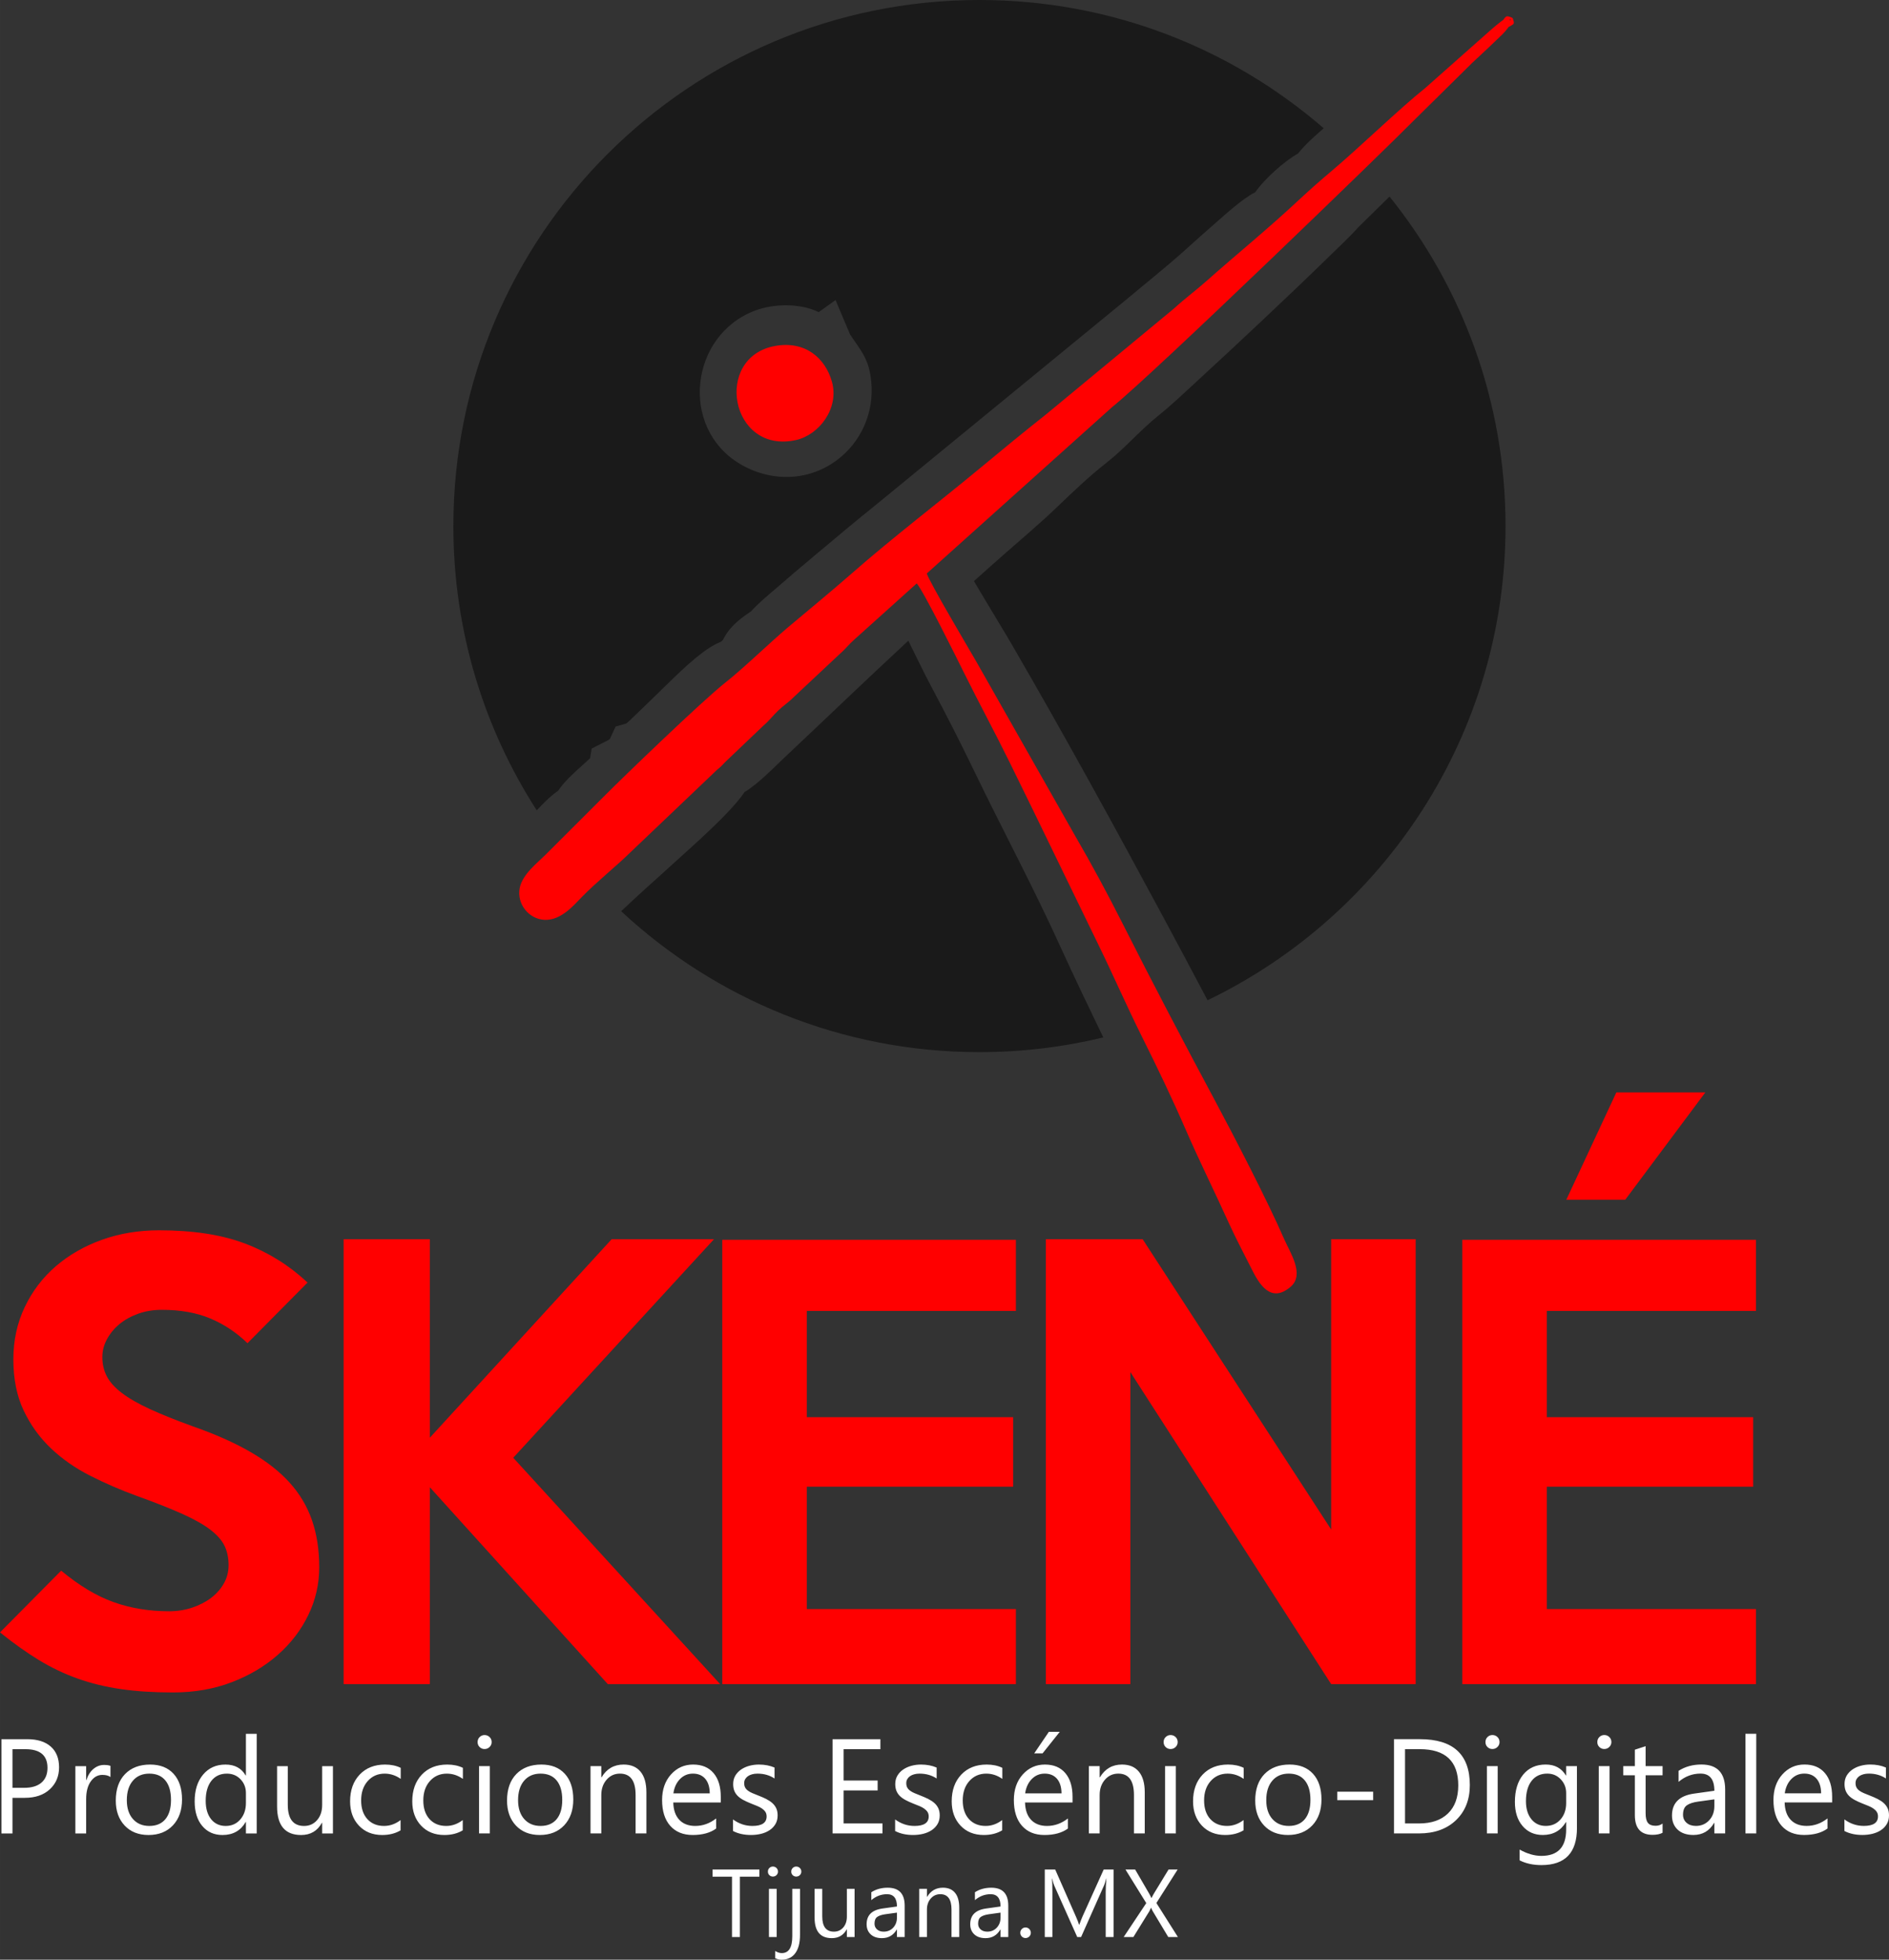 <?xml version="1.0" encoding="UTF-8"?>
<!DOCTYPE svg PUBLIC "-//W3C//DTD SVG 1.1//EN" "http://www.w3.org/Graphics/SVG/1.1/DTD/svg11.dtd">
<!-- Creator: CorelDRAW 2017 -->
<svg xmlns="http://www.w3.org/2000/svg" xml:space="preserve" width="2.778in" height="2.882in" version="1.1" style="shape-rendering:geometricPrecision; text-rendering:geometricPrecision; image-rendering:optimizeQuality; fill-rule:evenodd; clip-rule:evenodd"
viewBox="0 0 2335.49 2422.93"
 xmlns:xlink="http://www.w3.org/1999/xlink">
 <rect x="0" y="0" width="2335.49" height="2422.93" fill="#333333" stroke="none"/>
 <defs>
  <style type="text/css">
   <![CDATA[
    .fil1 {fill:#1A1A1A}
    .fil2 {fill:red}
    .fil0 {fill:red}
    .fil3 {fill:red;fill-rule:nonzero}
    .fil5 {fill:white;fill-rule:nonzero}
    .fil4 {fill:white;fill-rule:nonzero}
   ]]>
  </style>
 </defs>
 <g id="Layer_x0020_1">
  <g id="_1778868012704">
   <g>
    <path class="fil0" d="M1857.03 27.24l10.88 -3.59 -2.65 9.73c6.99,-4.23 7.72,-3.08 4.9,-11.09 -8.3,-3.97 -8.56,-2.4 -13.12,4.96z"/>
    <path class="fil0" d="M881.93 953.97c6.55,-3.05 12.82,-8.68 16.08,-14.88 -7.87,0.37 -14.28,7.39 -16.08,14.88z"/>
   </g>
   <polygon class="fil0" points="1566.62,1595.98 1561.17,1590.41 "/>
   <path class="fil1" d="M1210.96 0c162.75,0 311.53,59.77 425.6,158.56 -9.94,8.75 -22.8,19.88 -31.6,31.12 -17.75,10.13 -41.77,31.7 -53.04,48.03 -15.25,7.51 -36.67,27.16 -48.96,37.86 -12.32,10.73 -24.53,21.61 -36.65,32.58 -24.18,21.87 -49.89,42.11 -74.83,63.1l-307.87 252.38c-25.2,20.19 -50.49,41.46 -75.63,62.55 -16.73,14.03 -33.42,28.13 -49.9,42.45 -8.72,7.58 -21.21,17.81 -29.42,27.16l-5.78 4c-11.97,8.3 -22.58,18.05 -28.98,31.24 -0.7,0.71 -1.39,1.41 -2.06,2.13l-5.13 2.36c-21.39,9.85 -51.02,40.02 -68.35,56.8 -10.17,9.85 -20.26,19.79 -30.51,29.56 -4,3.82 -8.87,8.73 -13.5,12.64l-13.25 3.77 -7.13 15.46c-0.63,0.5 -1.3,0.97 -1.81,1.26l-20.6 10.45 -2.04 12.01c-3.47,3.37 -7.45,6.79 -10.52,9.6 -9.76,8.94 -21.2,18.97 -28.82,30.48 -9.56,6.55 -18.61,15.8 -26.58,24.33 -65.23,-101.35 -103.06,-221.99 -103.06,-351.47 0,-359.22 291.2,-650.42 650.42,-650.42zm507.01 243.04c89.69,111.49 143.41,253.15 143.41,407.38 0,258.19 -150.43,481.24 -368.43,586.28 -17.9,-33.98 -35.94,-67.89 -54.13,-101.69 -61.18,-113.71 -123.19,-226.8 -188.03,-338.47 -10.44,-17.98 -21.51,-35.68 -32.09,-53.6 -3.84,-6.51 -9.38,-15.46 -14.51,-24.47 0.03,-0.03 0.07,-0.06 0.1,-0.09 12.98,-11.77 26.14,-23.37 39.3,-34.94 21.02,-18.5 43.08,-37.07 63.25,-56.43 19.21,-18.44 39.86,-38.18 60.8,-54.54 23.04,-18 41.83,-40.44 64.3,-58.41 16.69,-13.35 33.35,-29.35 49.12,-43.83 26.73,-24.54 53.27,-49.31 79.69,-74.19 28,-26.37 55.93,-52.88 83.42,-79.79 8.51,-8.32 23.87,-22.58 35.6,-35.68l38.2 -37.53zm-353.9 1039.63c-49.1,11.85 -100.36,18.17 -153.1,18.17 -171.16,0 -326.85,-66.15 -442.98,-174.23 21.43,-20.52 44.34,-40.48 66.1,-60.43 17.99,-16.49 69.24,-60.86 86.44,-86.9 16.42,-9.68 37.09,-31.11 48.2,-41.56 26.58,-24.98 52.99,-50.16 79.47,-75.26 23.89,-22.63 47.79,-45.27 71.96,-67.61 0.93,-0.86 1.88,-1.75 2.86,-2.66 0.4,0.8 0.78,1.58 1.16,2.32 8.72,17.35 17.02,35.15 26.12,52.26 18.63,35.05 36.78,70.44 54.01,106.19 35.02,72.67 73.26,143.83 106.62,217.29 17.14,37.74 35.18,75.07 53.15,112.42zm-351.89 -896.76l20.86 -14.91 18.04 42.68c14.16,21.12 23.46,30.31 26.14,58.55 3.57,37.6 -12.3,74.24 -42.68,96.81 -35.94,26.71 -82.71,26.99 -120.57,3.99 -73.88,-44.89 -61.02,-158.55 19.51,-189.01 22.63,-8.56 55.19,-9.57 78.71,1.88z"/>
   <g>
    <path class="fil2" d="M1133.38 721.36c8.09,8.7 49.48,92.3 58.22,109.93 20.09,40.49 36.56,70.39 56.73,111.34 38.52,78.21 72.93,150.09 110.04,226.15 18.54,38 34.45,74.79 54.02,114.04 18.63,37.37 36.94,75.44 53.87,114.49 16.41,37.84 36.11,77.43 53.11,114.99 8.69,19.18 18.59,37.68 28.11,56.69 9.08,18.14 23.51,43.33 48.33,21.83 17.66,-15.3 -1.03,-42.42 -8.46,-59.59 -19.64,-45.35 -61.71,-126.65 -84.33,-168.82 -37.25,-69.46 -78.27,-147.56 -115.16,-220.68 -17.69,-35.07 -37.96,-72.93 -59.09,-109.16l-121.62 -214.44c-9.7,-16.73 -58.1,-98.47 -61.3,-109.11l228.99 -205.57c52.47,-42.18 343.54,-324.23 372.92,-354.24l72.35 -71.4c13.22,-12.16 23.94,-22.34 37.5,-35.45 0.93,-0.89 21.38,-21.64 2.07,-18.08 -2.81,0.52 -16.93,13.14 -20.28,16.07l-77.28 68.49c-31.87,25.4 -81.76,73.93 -116.03,102.78 -13.31,11.21 -26.65,22.95 -38.72,34.22 -41.74,38.99 -75.56,65.97 -116.43,102.23 -13.06,11.59 -26.16,21.11 -39.54,33.43l-158.43 131.11c-27.37,21.61 -53.94,43.53 -80.38,65.47 -52.77,43.8 -108.14,85.82 -160.17,131.47 -25.28,22.18 -52.64,44.52 -77.94,65.87 -23.65,19.96 -54.88,50.54 -77.45,68.32 -28.52,22.46 -126.63,117.05 -150.56,141.15 -24.31,24.48 -47.57,47.35 -71.95,71.85 -10.09,10.14 -28.57,24.13 -31.94,41.06 -3.92,19.68 11.14,38.7 30.92,39.48 20.22,0.8 36.12,-18.25 45.54,-27.92 18.09,-18.56 45.03,-40.42 57.03,-52.37l168.07 -160.09c6.23,-5.19 11.97,-12.64 18.01,-18.39 6.79,-6.46 13.09,-10.32 19.52,-16.93l56.47 -52.93c7.13,-6.14 11.55,-12.2 18.28,-18.07l76.96 -69.22z"/>
    <path class="fil2" d="M958.19 427.76c-76.5,13.86 -55.49,134.26 25.88,116.32 28.58,-6.3 53.74,-39.18 44.52,-72.05 -8.24,-29.37 -33.07,-51.03 -70.4,-44.27z"/>
   </g>
   <path class="fil3" d="M394.68 1937.8c0,20.63 -4.47,40.23 -13.41,58.79 -8.94,18.57 -21.43,34.95 -37.48,49.16 -16.04,14.21 -35.07,25.56 -57.07,34.04 -22,8.48 -46.3,12.72 -72.89,12.72 -23.84,0 -45.27,-1.37 -64.29,-4.12 -19.02,-2.75 -36.9,-7.11 -53.63,-13.06 -16.73,-5.96 -32.78,-13.64 -48.13,-23.03 -15.36,-9.4 -31.29,-20.74 -47.79,-34.04l75.64 -76.32c22,18.33 43.55,31.28 64.63,38.85 21.08,7.56 44,11.34 68.76,11.34 10.09,0 19.6,-1.49 28.54,-4.47 8.94,-2.98 16.73,-6.99 23.38,-12.03 6.65,-5.04 11.92,-11 15.81,-17.88 3.9,-6.88 5.85,-14.44 5.85,-22.69 0,-8.71 -1.61,-16.5 -4.81,-23.38 -3.21,-6.87 -8.94,-13.52 -17.19,-19.94 -8.25,-6.42 -19.71,-12.95 -34.38,-19.6 -14.67,-6.65 -33.46,-14.1 -56.38,-22.35 -20.17,-7.33 -39.54,-15.7 -58.1,-25.1 -18.57,-9.4 -34.84,-20.74 -48.82,-34.03 -13.98,-13.3 -25.21,-28.88 -33.69,-46.76 -8.48,-17.88 -12.72,-38.97 -12.72,-63.26 0,-23.38 4.7,-44.92 14.09,-64.63 9.4,-19.71 22.23,-36.56 38.51,-50.54 16.28,-13.98 35.3,-24.87 57.07,-32.66 21.77,-7.79 45.27,-11.69 70.48,-11.69 42.17,0 77.7,5.5 106.58,16.5 28.88,11 54.55,27.05 77.01,48.13l-74.26 74.95c-13.75,-13.29 -29.11,-23.49 -46.07,-30.6 -16.96,-7.1 -36.9,-10.66 -59.82,-10.66 -10.54,0 -20.28,1.61 -29.22,4.81 -8.94,3.21 -16.62,7.45 -23.03,12.72 -6.42,5.27 -11.58,11.46 -15.47,18.56 -3.9,7.11 -5.85,14.55 -5.85,22.35 0,8.71 1.83,16.62 5.5,23.72 3.67,7.11 9.85,13.98 18.57,20.63 8.71,6.65 20.28,13.29 34.72,19.94 14.44,6.65 32.43,13.87 53.98,21.66 27.5,9.63 51.11,20.17 70.82,31.63 19.71,11.46 35.75,24.06 48.13,37.82 12.38,13.75 21.54,29.22 27.5,46.41 5.96,17.19 8.94,36.56 8.94,58.1zm495.65 144.4l-138.89 0 -220.03 -243.41 0 243.41 -106.58 0 0 -550.08 106.58 0 0 245.47 224.84 -245.47 126.52 0 -248.22 270.23 255.78 279.85zm365.7 0l-363.05 0 0 -549.39 363.05 0 0 88.01 -258.54 0 0 131.33 255.1 0 0 85.95 -255.1 0 0 151.27 258.54 0 0 92.83zm494.27 0l-104.51 0 -248.22 -385.74 0 385.74 -104.51 0 0 -550.08 119.64 0 233.09 358.93 0 -358.93 104.51 0 0 550.08zm358.13 -731.6l-99.01 132.71 -72.89 0 61.88 -132.71 110.01 0zm62.57 731.6l-363.05 0 0 -549.39 363.05 0 0 88.01 -258.54 0 0 131.33 255.1 0 0 85.95 -255.1 0 0 151.27 258.54 0 0 92.83z"/>
   <path class="fil4" d="M15.42 2222.79l0 44.05 -13.65 0 0 -116.52 32.01 0c12.46,0 22.11,3.02 28.99,9.1 6.85,6.07 10.26,14.62 10.26,25.68 0,11.04 -3.8,20.08 -11.43,27.13 -7.6,7.05 -17.89,10.57 -30.82,10.57l-15.37 0zm0 -60.13l0 47.79 14.31 0c9.4,0 16.61,-2.16 21.55,-6.46 4.97,-4.3 7.43,-10.4 7.43,-18.25 0,-15.39 -9.1,-23.08 -27.29,-23.08l-16 0zm121.16 34.45c-2.33,-1.78 -5.69,-2.66 -10.07,-2.66 -5.71,0 -10.46,2.66 -14.29,8.04 -3.8,5.35 -5.71,12.68 -5.71,21.94l0 42.41 -13.34 0 0 -83.21 13.34 0 0 17.14 0.33 0c1.89,-5.85 4.77,-10.4 8.68,-13.7 3.91,-3.27 8.27,-4.91 13.09,-4.91 3.47,0 6.1,0.39 7.96,1.14l0 13.82zm47.04 71.67c-12.29,0 -22.11,-3.89 -29.46,-11.65 -7.32,-7.77 -11.01,-18.08 -11.01,-30.93 0,-13.98 3.83,-24.88 11.45,-32.76 7.66,-7.85 17.98,-11.76 30.99,-11.76 12.4,0 22.08,3.8 29.04,11.46 6.96,7.63 10.43,18.22 10.43,31.76 0,13.29 -3.74,23.91 -11.23,31.9 -7.52,7.99 -17.59,11.98 -30.2,11.98zm0.97 -75.89c-8.54,0 -15.31,2.91 -20.3,8.74 -4.99,5.83 -7.49,13.84 -7.49,24.1 0,9.85 2.53,17.61 7.57,23.3 5.05,5.69 11.79,8.54 20.22,8.54 8.63,0 15.26,-2.8 19.89,-8.37 4.63,-5.58 6.93,-13.51 6.93,-23.8 0,-10.4 -2.3,-18.42 -6.93,-24.05 -4.63,-5.66 -11.26,-8.46 -19.89,-8.46zm132.8 73.95l-13.34 0 0 -14.15 -0.3 0c-6.19,10.73 -15.73,16.09 -28.63,16.09 -10.43,0 -18.8,-3.72 -25.05,-11.18 -6.27,-7.43 -9.4,-17.59 -9.4,-30.43 0,-13.76 3.47,-24.77 10.4,-33.06 6.93,-8.29 16.17,-12.43 27.71,-12.43 11.43,0 19.75,4.49 24.96,13.48l0.3 0 0 -51.51 13.34 0 0 123.18zm-13.34 -37.61l0 -12.29c0,-6.71 -2.22,-12.4 -6.66,-17.06 -4.44,-4.66 -10.07,-6.99 -16.89,-6.99 -8.13,0 -14.53,2.97 -19.19,8.93 -4.66,5.96 -6.99,14.2 -6.99,24.71 0,9.6 2.25,17.14 6.71,22.72 4.47,5.55 10.49,8.32 18,8.32 7.43,0 13.45,-2.69 18.08,-8.04 4.63,-5.35 6.93,-12.15 6.93,-20.3zm107.59 37.61l-13.32 0 0 -13.17 -0.33 0c-5.52,10.1 -14.09,15.12 -25.69,15.12 -19.83,0 -29.73,-11.79 -29.73,-35.42l0 -49.73 13.23 0 0 47.62c0,17.56 6.74,26.32 20.16,26.32 6.49,0 11.84,-2.38 16.06,-7.18 4.19,-4.8 6.3,-11.07 6.3,-18.83l0 -47.93 13.32 0 0 83.21zm83.62 -3.83c-6.38,3.85 -13.98,5.77 -22.74,5.77 -11.87,0 -21.44,-3.86 -28.74,-11.57 -7.27,-7.71 -10.93,-17.72 -10.93,-30.04 0,-13.7 3.94,-24.71 11.79,-33.03 7.85,-8.29 18.33,-12.46 31.46,-12.46 7.32,0 13.76,1.33 19.33,4.05l0 13.65c-6.18,-4.33 -12.79,-6.49 -19.83,-6.49 -8.49,0 -15.48,3.05 -20.92,9.15 -5.44,6.07 -8.18,14.09 -8.18,23.99 0,9.76 2.58,17.44 7.69,23.07 5.13,5.63 11.98,8.46 20.61,8.46 7.27,0 14.09,-2.41 20.47,-7.24l0 12.68zm76.86 0c-6.38,3.85 -13.98,5.77 -22.74,5.77 -11.87,0 -21.44,-3.86 -28.74,-11.57 -7.27,-7.71 -10.93,-17.72 -10.93,-30.04 0,-13.7 3.94,-24.71 11.79,-33.03 7.85,-8.29 18.33,-12.46 31.46,-12.46 7.32,0 13.76,1.33 19.33,4.05l0 13.65c-6.18,-4.33 -12.79,-6.49 -19.83,-6.49 -8.49,0 -15.48,3.05 -20.92,9.15 -5.44,6.07 -8.18,14.09 -8.18,23.99 0,9.76 2.58,17.44 7.69,23.07 5.13,5.63 11.98,8.46 20.61,8.46 7.27,0 14.09,-2.41 20.47,-7.24l0 12.68zm26.96 -100.52c-2.36,0 -4.41,-0.8 -6.07,-2.44 -1.69,-1.61 -2.53,-3.66 -2.53,-6.16 0,-2.5 0.83,-4.58 2.53,-6.21 1.66,-1.66 3.72,-2.5 6.07,-2.5 2.44,0 4.52,0.83 6.24,2.5 1.69,1.64 2.55,3.72 2.55,6.21 0,2.39 -0.86,4.41 -2.55,6.07 -1.72,1.69 -3.8,2.53 -6.24,2.53zm6.52 104.34l-13.34 0 0 -83.21 13.34 0 0 83.21zm61.75 1.94c-12.29,0 -22.11,-3.89 -29.46,-11.65 -7.32,-7.77 -11.01,-18.08 -11.01,-30.93 0,-13.98 3.83,-24.88 11.45,-32.76 7.66,-7.85 17.98,-11.76 30.99,-11.76 12.4,0 22.08,3.8 29.04,11.46 6.96,7.63 10.43,18.22 10.43,31.76 0,13.29 -3.74,23.91 -11.23,31.9 -7.52,7.99 -17.59,11.98 -30.2,11.98zm0.97 -75.89c-8.54,0 -15.31,2.91 -20.3,8.74 -4.99,5.83 -7.49,13.84 -7.49,24.1 0,9.85 2.53,17.61 7.57,23.3 5.05,5.69 11.79,8.54 20.22,8.54 8.63,0 15.26,-2.8 19.89,-8.37 4.63,-5.58 6.93,-13.51 6.93,-23.8 0,-10.4 -2.3,-18.42 -6.93,-24.05 -4.63,-5.66 -11.26,-8.46 -19.89,-8.46zm130.86 73.95l-13.34 0 0 -47.46c0,-17.67 -6.43,-26.49 -19.33,-26.49 -6.66,0 -12.18,2.5 -16.53,7.52 -4.38,5.02 -6.55,11.34 -6.55,18.97l0 47.46 -13.34 0 0 -83.21 13.34 0 0 13.81 0.33 0c6.27,-10.51 15.37,-15.76 27.29,-15.76 9.1,0 16.06,2.94 20.89,8.82 4.83,5.85 7.24,14.37 7.24,25.46l0 50.87zm91.98 -38.28l-58.75 0c0.22,9.26 2.72,16.42 7.49,21.47 4.77,5.02 11.32,7.54 19.66,7.54 9.38,0 17.97,-3.08 25.85,-9.26l0 12.51c-7.32,5.33 -17,7.96 -29.01,7.96 -11.76,0 -21,-3.77 -27.71,-11.32 -6.74,-7.57 -10.1,-18.2 -10.1,-31.9 0,-12.95 3.69,-23.49 11.01,-31.65 7.35,-8.16 16.48,-12.23 27.35,-12.23 10.9,0 19.3,3.53 25.27,10.57 5.96,7.02 8.93,16.81 8.93,29.32l0 6.99zm-13.65 -11.29c-0.06,-7.69 -1.91,-13.68 -5.55,-17.97 -3.66,-4.27 -8.74,-6.41 -15.26,-6.41 -6.27,0 -11.62,2.25 -16,6.74 -4.38,4.49 -7.1,10.37 -8.13,17.64l44.93 0zm28.79 46.57l0 -14.31c7.24,5.35 15.26,8.04 23.96,8.04 11.7,0 17.56,-3.91 17.56,-11.7 0,-2.22 -0.5,-4.1 -1.5,-5.63 -1.03,-1.55 -2.36,-2.91 -4.08,-4.1 -1.69,-1.19 -3.72,-2.27 -6.02,-3.22 -2.3,-0.94 -4.77,-1.94 -7.43,-2.97 -3.69,-1.47 -6.91,-2.94 -9.71,-4.44 -2.77,-1.47 -5.1,-3.16 -6.99,-5.02 -1.86,-1.89 -3.27,-4 -4.22,-6.38 -0.94,-2.38 -1.41,-5.19 -1.41,-8.37 0,-3.91 0.89,-7.35 2.66,-10.37 1.8,-3 4.19,-5.52 7.15,-7.55 3,-2.02 6.38,-3.58 10.21,-4.6 3.8,-1.03 7.77,-1.53 11.82,-1.53 7.21,0 13.65,1.25 19.33,3.72l0 13.51c-6.1,-4.02 -13.15,-6.02 -21.11,-6.02 -2.5,0 -4.74,0.28 -6.77,0.86 -2,0.55 -3.72,1.36 -5.16,2.38 -1.41,1.03 -2.52,2.27 -3.33,3.69 -0.78,1.44 -1.17,3.02 -1.17,4.77 0,2.16 0.39,3.97 1.17,5.44 0.8,1.47 1.94,2.77 3.47,3.91 1.5,1.14 3.36,2.16 5.52,3.08 2.16,0.92 4.63,1.91 7.4,3 3.66,1.41 6.99,2.86 9.9,4.36 2.91,1.5 5.41,3.16 7.49,5.05 2.05,1.86 3.63,4.02 4.74,6.46 1.11,2.44 1.66,5.33 1.66,8.68 0,4.13 -0.92,7.71 -2.72,10.73 -1.83,3.02 -4.24,5.55 -7.27,7.54 -3.05,2.03 -6.54,3.5 -10.48,4.49 -3.97,0.97 -8.1,1.44 -12.46,1.44 -8.54,0 -15.97,-1.64 -22.24,-4.94zm184.78 3l-61.74 0 0 -116.52 59.16 0 0 12.34 -45.52 0 0 38.78 42.1 0 0 12.26 -42.1 0 0 40.8 48.09 0 0 12.34zm15.62 -3l0 -14.31c7.24,5.35 15.26,8.04 23.96,8.04 11.7,0 17.56,-3.91 17.56,-11.7 0,-2.22 -0.5,-4.1 -1.5,-5.63 -1.03,-1.55 -2.36,-2.91 -4.08,-4.1 -1.69,-1.19 -3.72,-2.27 -6.02,-3.22 -2.3,-0.94 -4.77,-1.94 -7.43,-2.97 -3.69,-1.47 -6.91,-2.94 -9.71,-4.44 -2.77,-1.47 -5.1,-3.16 -6.99,-5.02 -1.86,-1.89 -3.27,-4 -4.22,-6.38 -0.94,-2.38 -1.41,-5.19 -1.41,-8.37 0,-3.91 0.89,-7.35 2.66,-10.37 1.8,-3 4.19,-5.52 7.15,-7.55 3,-2.02 6.38,-3.58 10.21,-4.6 3.8,-1.03 7.77,-1.53 11.82,-1.53 7.21,0 13.65,1.25 19.33,3.72l0 13.51c-6.1,-4.02 -13.15,-6.02 -21.11,-6.02 -2.5,0 -4.74,0.28 -6.77,0.86 -2,0.55 -3.72,1.36 -5.16,2.38 -1.41,1.03 -2.52,2.27 -3.33,3.69 -0.78,1.44 -1.17,3.02 -1.17,4.77 0,2.16 0.39,3.97 1.17,5.44 0.8,1.47 1.94,2.77 3.47,3.91 1.5,1.14 3.36,2.16 5.52,3.08 2.16,0.92 4.63,1.91 7.4,3 3.66,1.41 6.99,2.86 9.9,4.36 2.91,1.5 5.41,3.16 7.49,5.05 2.05,1.86 3.63,4.02 4.74,6.46 1.11,2.44 1.66,5.33 1.66,8.68 0,4.13 -0.92,7.71 -2.72,10.73 -1.83,3.02 -4.24,5.55 -7.27,7.54 -3.05,2.03 -6.54,3.5 -10.48,4.49 -3.97,0.97 -8.1,1.44 -12.46,1.44 -8.54,0 -15.97,-1.64 -22.24,-4.94zm132.36 -0.83c-6.38,3.85 -13.98,5.77 -22.74,5.77 -11.87,0 -21.44,-3.86 -28.74,-11.57 -7.27,-7.71 -10.93,-17.72 -10.93,-30.04 0,-13.7 3.94,-24.71 11.79,-33.03 7.85,-8.29 18.33,-12.46 31.46,-12.46 7.32,0 13.76,1.33 19.33,4.05l0 13.65c-6.18,-4.33 -12.79,-6.49 -19.83,-6.49 -8.49,0 -15.48,3.05 -20.92,9.15 -5.44,6.07 -8.18,14.09 -8.18,23.99 0,9.76 2.58,17.44 7.69,23.07 5.13,5.63 11.98,8.46 20.61,8.46 7.27,0 14.09,-2.41 20.47,-7.24l0 12.68zm87.01 -34.45l-58.75 0c0.22,9.26 2.72,16.42 7.49,21.47 4.77,5.02 11.32,7.54 19.66,7.54 9.38,0 17.97,-3.08 25.85,-9.26l0 12.51c-7.32,5.33 -17,7.96 -29.01,7.96 -11.76,0 -21,-3.77 -27.71,-11.32 -6.74,-7.57 -10.1,-18.2 -10.1,-31.9 0,-12.95 3.69,-23.49 11.01,-31.65 7.35,-8.16 16.48,-12.23 27.35,-12.23 10.9,0 19.3,3.53 25.27,10.57 5.96,7.02 8.93,16.81 8.93,29.32l0 6.99zm-13.65 -11.29c-0.06,-7.69 -1.91,-13.68 -5.55,-17.97 -3.66,-4.27 -8.74,-6.41 -15.26,-6.41 -6.27,0 -11.62,2.25 -16,6.74 -4.38,4.49 -7.1,10.37 -8.13,17.64l44.93 0zm-2.16 -76.06l-21.27 26.66 -10.32 0 18.11 -26.66 13.48 0zm105.07 125.62l-13.34 0 0 -47.46c0,-17.67 -6.43,-26.49 -19.33,-26.49 -6.66,0 -12.18,2.5 -16.53,7.52 -4.38,5.02 -6.55,11.34 -6.55,18.97l0 47.46 -13.34 0 0 -83.21 13.34 0 0 13.81 0.33 0c6.27,-10.51 15.37,-15.76 27.29,-15.76 9.1,0 16.06,2.94 20.89,8.82 4.83,5.85 7.24,14.37 7.24,25.46l0 50.87zm31.93 -104.34c-2.36,0 -4.41,-0.8 -6.07,-2.44 -1.69,-1.61 -2.53,-3.66 -2.53,-6.16 0,-2.5 0.83,-4.58 2.53,-6.21 1.66,-1.66 3.72,-2.5 6.07,-2.5 2.44,0 4.52,0.83 6.24,2.5 1.69,1.64 2.55,3.72 2.55,6.21 0,2.39 -0.86,4.41 -2.55,6.07 -1.72,1.69 -3.8,2.53 -6.24,2.53zm6.52 104.34l-13.34 0 0 -83.21 13.34 0 0 83.21zm83.68 -3.83c-6.38,3.85 -13.98,5.77 -22.74,5.77 -11.87,0 -21.44,-3.86 -28.74,-11.57 -7.27,-7.71 -10.93,-17.72 -10.93,-30.04 0,-13.7 3.94,-24.71 11.79,-33.03 7.85,-8.29 18.33,-12.46 31.46,-12.46 7.32,0 13.76,1.33 19.33,4.05l0 13.65c-6.18,-4.33 -12.79,-6.49 -19.83,-6.49 -8.49,0 -15.48,3.05 -20.92,9.15 -5.44,6.07 -8.18,14.09 -8.18,23.99 0,9.76 2.58,17.44 7.69,23.07 5.13,5.63 11.98,8.46 20.61,8.46 7.27,0 14.09,-2.41 20.47,-7.24l0 12.68zm54.92 5.77c-12.29,0 -22.11,-3.89 -29.46,-11.65 -7.32,-7.77 -11.01,-18.08 -11.01,-30.93 0,-13.98 3.83,-24.88 11.45,-32.76 7.66,-7.85 17.98,-11.76 30.99,-11.76 12.4,0 22.08,3.8 29.04,11.46 6.96,7.63 10.43,18.22 10.43,31.76 0,13.29 -3.74,23.91 -11.23,31.9 -7.52,7.99 -17.59,11.98 -30.2,11.98zm0.97 -75.89c-8.54,0 -15.31,2.91 -20.3,8.74 -4.99,5.83 -7.49,13.84 -7.49,24.1 0,9.85 2.53,17.61 7.57,23.3 5.05,5.69 11.79,8.54 20.22,8.54 8.63,0 15.26,-2.8 19.89,-8.37 4.63,-5.58 6.93,-13.51 6.93,-23.8 0,-10.4 -2.3,-18.42 -6.93,-24.05 -4.63,-5.66 -11.26,-8.46 -19.89,-8.46zm104.37 32.84l-44.38 0 0 -10.48 44.38 0 0 10.48zm25.74 41.11l0 -116.52 32.18 0c41.05,0 61.6,18.92 61.6,56.81 0,17.97 -5.71,32.42 -17.11,43.35 -11.4,10.9 -26.66,16.36 -45.79,16.36l-30.87 0zm13.65 -104.18l0 91.84 17.39 0c15.28,0 27.16,-4.1 35.67,-12.29 8.52,-8.18 12.76,-19.78 12.76,-34.78 0,-29.85 -15.86,-44.77 -47.62,-44.77l-18.2 0zm108.06 -0.17c-2.36,0 -4.41,-0.8 -6.07,-2.44 -1.69,-1.61 -2.53,-3.66 -2.53,-6.16 0,-2.5 0.83,-4.58 2.53,-6.21 1.66,-1.66 3.72,-2.5 6.07,-2.5 2.44,0 4.52,0.83 6.24,2.5 1.69,1.64 2.55,3.72 2.55,6.21 0,2.39 -0.86,4.41 -2.55,6.07 -1.72,1.69 -3.8,2.53 -6.24,2.53zm6.52 104.34l-13.34 0 0 -83.21 13.34 0 0 83.21zm98 -6.66c0,30.54 -14.62,45.82 -43.88,45.82 -10.29,0 -19.28,-1.94 -26.99,-5.85l0 -13.31c9.37,5.19 18.3,7.79 26.82,7.79 20.47,0 30.7,-10.9 30.7,-32.67l0 -9.1 -0.3 0c-6.35,10.62 -15.89,15.92 -28.63,15.92 -10.34,0 -18.67,-3.69 -24.96,-11.1 -6.33,-7.38 -9.49,-17.31 -9.49,-29.76 0,-14.14 3.41,-25.38 10.2,-33.73 6.8,-8.35 16.12,-12.51 27.9,-12.51 11.23,0 19.53,4.49 24.96,13.48l0.3 0 0 -11.54 13.34 0 0 76.55zm-13.34 -30.96l0 -12.29c0,-6.6 -2.22,-12.26 -6.68,-16.97 -4.47,-4.72 -10.04,-7.07 -16.7,-7.07 -8.24,0 -14.7,3 -19.36,8.99 -4.66,5.99 -6.99,14.37 -6.99,25.13 0,9.26 2.25,16.67 6.71,22.24 4.47,5.55 10.4,8.32 17.75,8.32 7.49,0 13.56,-2.66 18.25,-7.96 4.69,-5.33 7.02,-12.12 7.02,-20.39zm47.12 -66.73c-2.36,0 -4.41,-0.8 -6.07,-2.44 -1.69,-1.61 -2.53,-3.66 -2.53,-6.16 0,-2.5 0.83,-4.58 2.53,-6.21 1.66,-1.66 3.72,-2.5 6.07,-2.5 2.44,0 4.52,0.83 6.24,2.5 1.69,1.64 2.55,3.72 2.55,6.21 0,2.39 -0.86,4.41 -2.55,6.07 -1.72,1.69 -3.8,2.53 -6.24,2.53zm6.52 104.34l-13.34 0 0 -83.21 13.34 0 0 83.21zm65.57 -0.8c-3.13,1.72 -7.3,2.58 -12.43,2.58 -14.59,0 -21.86,-8.13 -21.86,-24.38l0 -49.23 -14.31 0 0 -11.37 14.31 0 0 -20.3 13.31 -4.33 0 24.63 20.97 0 0 11.37 -20.97 0 0 46.9c0,5.57 0.94,9.54 2.86,11.93 1.89,2.39 5.02,3.58 9.43,3.58 3.36,0 6.24,-0.92 8.68,-2.77l0 11.4zm77.36 0.8l-13.34 0 0 -13.01 -0.3 0c-5.8,9.99 -14.34,14.95 -25.6,14.95 -8.29,0 -14.79,-2.19 -19.47,-6.57 -4.69,-4.38 -7.02,-10.21 -7.02,-17.48 0,-15.53 9.16,-24.6 27.46,-27.13l24.93 -3.5c0,-14.14 -5.71,-21.22 -17.14,-21.22 -10.01,0 -19.06,3.41 -27.13,10.23l0 -13.65c8.18,-5.21 17.59,-7.8 28.26,-7.8 19.56,0 29.35,10.35 29.35,31.04l0 54.12zm-13.34 -42.1l-20.05 2.77c-6.19,0.86 -10.85,2.38 -13.98,4.6 -3.13,2.19 -4.72,6.07 -4.72,11.65 0,4.05 1.44,7.38 4.36,9.96 2.88,2.58 6.74,3.86 11.57,3.86 6.6,0 12.07,-2.33 16.36,-6.93 4.33,-4.63 6.46,-10.51 6.46,-17.61l0 -8.29zm51.79 42.1l-13.34 0 0 -123.18 13.34 0 0 123.18zm93.84 -38.28l-58.75 0c0.22,9.26 2.72,16.42 7.49,21.47 4.77,5.02 11.32,7.54 19.66,7.54 9.38,0 17.97,-3.08 25.85,-9.26l0 12.51c-7.32,5.33 -17,7.96 -29.01,7.96 -11.76,0 -21,-3.77 -27.71,-11.32 -6.74,-7.57 -10.1,-18.2 -10.1,-31.9 0,-12.95 3.69,-23.49 11.01,-31.65 7.35,-8.16 16.48,-12.23 27.35,-12.23 10.9,0 19.3,3.53 25.27,10.57 5.96,7.02 8.93,16.81 8.93,29.32l0 6.99zm-13.65 -11.29c-0.06,-7.69 -1.91,-13.68 -5.55,-17.97 -3.66,-4.27 -8.74,-6.41 -15.26,-6.41 -6.27,0 -11.62,2.25 -16,6.74 -4.38,4.49 -7.1,10.37 -8.13,17.64l44.93 0zm28.79 46.57l0 -14.31c7.24,5.35 15.26,8.04 23.96,8.04 11.7,0 17.56,-3.91 17.56,-11.7 0,-2.22 -0.5,-4.1 -1.5,-5.63 -1.03,-1.55 -2.36,-2.91 -4.08,-4.1 -1.69,-1.19 -3.72,-2.27 -6.02,-3.22 -2.3,-0.94 -4.77,-1.94 -7.43,-2.97 -3.69,-1.47 -6.91,-2.94 -9.71,-4.44 -2.77,-1.47 -5.1,-3.16 -6.99,-5.02 -1.86,-1.89 -3.27,-4 -4.22,-6.38 -0.94,-2.38 -1.41,-5.19 -1.41,-8.37 0,-3.91 0.89,-7.35 2.66,-10.37 1.8,-3 4.19,-5.52 7.15,-7.55 3,-2.02 6.38,-3.58 10.21,-4.6 3.8,-1.03 7.77,-1.53 11.82,-1.53 7.21,0 13.65,1.25 19.33,3.72l0 13.51c-6.1,-4.02 -13.15,-6.02 -21.11,-6.02 -2.5,0 -4.74,0.28 -6.77,0.86 -2,0.55 -3.72,1.36 -5.16,2.38 -1.41,1.03 -2.52,2.27 -3.33,3.69 -0.78,1.44 -1.17,3.02 -1.17,4.77 0,2.16 0.39,3.97 1.17,5.44 0.8,1.47 1.94,2.77 3.47,3.91 1.5,1.14 3.36,2.16 5.52,3.08 2.16,0.92 4.63,1.91 7.4,3 3.66,1.41 6.99,2.86 9.9,4.36 2.91,1.5 5.41,3.16 7.49,5.05 2.05,1.86 3.63,4.02 4.74,6.46 1.11,2.44 1.66,5.33 1.66,8.68 0,4.13 -0.92,7.71 -2.72,10.73 -1.83,3.02 -4.24,5.55 -7.27,7.54 -3.05,2.03 -6.54,3.5 -10.48,4.49 -3.97,0.97 -8.1,1.44 -12.46,1.44 -8.54,0 -15.97,-1.64 -22.24,-4.94z"/>
   <path class="fil5" d="M938.87 2320.29l-24.09 0 0 74.6 -9.77 0 0 -74.6 -24.03 0 0 -8.84 57.9 0 0 8.84zm16.7 -0.12c-1.69,0 -3.16,-0.58 -4.35,-1.75 -1.21,-1.15 -1.81,-2.62 -1.81,-4.41 0,-1.79 0.6,-3.28 1.81,-4.45 1.19,-1.19 2.66,-1.79 4.35,-1.79 1.75,0 3.24,0.6 4.47,1.79 1.21,1.17 1.83,2.66 1.83,4.45 0,1.71 -0.62,3.16 -1.83,4.35 -1.23,1.21 -2.72,1.81 -4.47,1.81zm4.67 74.72l-9.55 0 0 -59.58 9.55 0 0 59.58zm28.86 -2.5c0,9.77 -1.97,17.32 -5.92,22.6 -3.93,5.3 -9.55,7.94 -16.9,7.94 -2.7,0 -5.34,-0.62 -7.9,-1.87l0 -8.9c2.86,1.75 5.58,2.62 8.14,2.62 8.7,0 13.03,-6.95 13.03,-20.83l0 -58.65 9.55 0 0 57.08zm-4.67 -72.21c-1.69,0 -3.16,-0.58 -4.35,-1.75 -1.21,-1.15 -1.81,-2.62 -1.81,-4.41 0,-1.79 0.6,-3.28 1.81,-4.45 1.19,-1.19 2.66,-1.79 4.35,-1.79 1.75,0 3.24,0.6 4.47,1.79 1.21,1.17 1.83,2.66 1.83,4.45 0,1.71 -0.62,3.16 -1.83,4.35 -1.23,1.21 -2.72,1.81 -4.47,1.81zm72.15 74.72l-9.53 0 0 -9.43 -0.24 0c-3.95,7.23 -10.09,10.82 -18.39,10.82 -14.2,0 -21.29,-8.44 -21.29,-25.36l0 -35.61 9.47 0 0 34.1c0,12.57 4.83,18.85 14.44,18.85 4.65,0 8.48,-1.71 11.5,-5.14 3,-3.44 4.51,-7.92 4.51,-13.48l0 -34.32 9.53 0 0 59.58zm61.93 0l-9.55 0 0 -9.31 -0.22 0c-4.15,7.15 -10.27,10.7 -18.33,10.7 -5.94,0 -10.59,-1.57 -13.94,-4.71 -3.36,-3.14 -5.02,-7.31 -5.02,-12.51 0,-11.12 6.55,-17.62 19.66,-19.42l17.85 -2.5c0,-10.13 -4.09,-15.19 -12.27,-15.19 -7.17,0 -13.64,2.44 -19.42,7.33l0 -9.77c5.86,-3.73 12.59,-5.58 20.24,-5.58 14,0 21.01,7.41 21.01,22.23l0 38.75zm-9.55 -30.15l-14.36 1.99c-4.43,0.62 -7.77,1.71 -10.01,3.3 -2.24,1.57 -3.38,4.35 -3.38,8.34 0,2.9 1.03,5.28 3.12,7.13 2.07,1.85 4.83,2.76 8.28,2.76 4.73,0 8.64,-1.67 11.72,-4.97 3.1,-3.32 4.63,-7.53 4.63,-12.61l0 -5.94zm77 30.15l-9.55 0 0 -33.98c0,-12.65 -4.61,-18.97 -13.84,-18.97 -4.77,0 -8.72,1.79 -11.84,5.38 -3.14,3.59 -4.69,8.12 -4.69,13.58l0 33.98 -9.55 0 0 -59.58 9.55 0 0 9.89 0.24 0c4.49,-7.53 11,-11.28 19.54,-11.28 6.51,0 11.5,2.11 14.95,6.32 3.46,4.19 5.18,10.29 5.18,18.23l0 36.42zm60.64 0l-9.55 0 0 -9.31 -0.22 0c-4.15,7.15 -10.27,10.7 -18.33,10.7 -5.94,0 -10.59,-1.57 -13.94,-4.71 -3.36,-3.14 -5.02,-7.31 -5.02,-12.51 0,-11.12 6.55,-17.62 19.66,-19.42l17.85 -2.5c0,-10.13 -4.09,-15.19 -12.27,-15.19 -7.17,0 -13.64,2.44 -19.42,7.33l0 -9.77c5.86,-3.73 12.59,-5.58 20.24,-5.58 14,0 21.01,7.41 21.01,22.23l0 38.75zm-9.55 -30.15l-14.36 1.99c-4.43,0.62 -7.77,1.71 -10.01,3.3 -2.24,1.57 -3.38,4.35 -3.38,8.34 0,2.9 1.03,5.28 3.12,7.13 2.07,1.85 4.83,2.76 8.28,2.76 4.73,0 8.64,-1.67 11.72,-4.97 3.1,-3.32 4.63,-7.53 4.63,-12.61l0 -5.94zm30.85 31.42c-1.79,0 -3.3,-0.64 -4.57,-1.91 -1.25,-1.29 -1.89,-2.82 -1.89,-4.61 0,-1.79 0.64,-3.32 1.89,-4.63 1.27,-1.29 2.78,-1.95 4.57,-1.95 1.83,0 3.38,0.66 4.67,1.95 1.27,1.31 1.91,2.84 1.91,4.63 0,1.79 -0.64,3.32 -1.91,4.61 -1.29,1.27 -2.84,1.91 -4.67,1.91zm108.88 -1.27l-9.71 0 0 -55.97c0,-4.43 0.26,-9.83 0.81,-16.25l-0.24 0c-0.93,3.77 -1.77,6.45 -2.5,8.08l-28.5 64.13 -4.79 0 -28.44 -63.65c-0.81,-1.87 -1.65,-4.71 -2.5,-8.56l-0.24 0c0.32,3.34 0.46,8.8 0.46,16.35l0 55.87 -9.41 0 0 -83.44 12.91 0 25.6 58.17c1.99,4.47 3.26,7.81 3.85,10.01l0.34 0c1.67,-4.57 3.02,-7.98 4.01,-10.23l26.14 -57.96 12.21 0 0 83.44zm79.54 0l-11.92 0 -19.2 -31.94c-0.58,-0.97 -1.23,-2.36 -1.93,-4.13l-0.24 0c-0.38,0.89 -1.03,2.26 -1.97,4.13l-19.78 31.94 -12 0 27.92 -41.94 -25.7 -41.49 11.98 0 17.04 29.32c1.13,1.95 2.13,3.89 2.98,5.82l0.24 0c1.23,-2.56 2.32,-4.57 3.26,-6.04l17.74 -29.1 11.24 0 -26.26 41.37 26.6 42.06z"/>
  </g>
 </g>
</svg>
